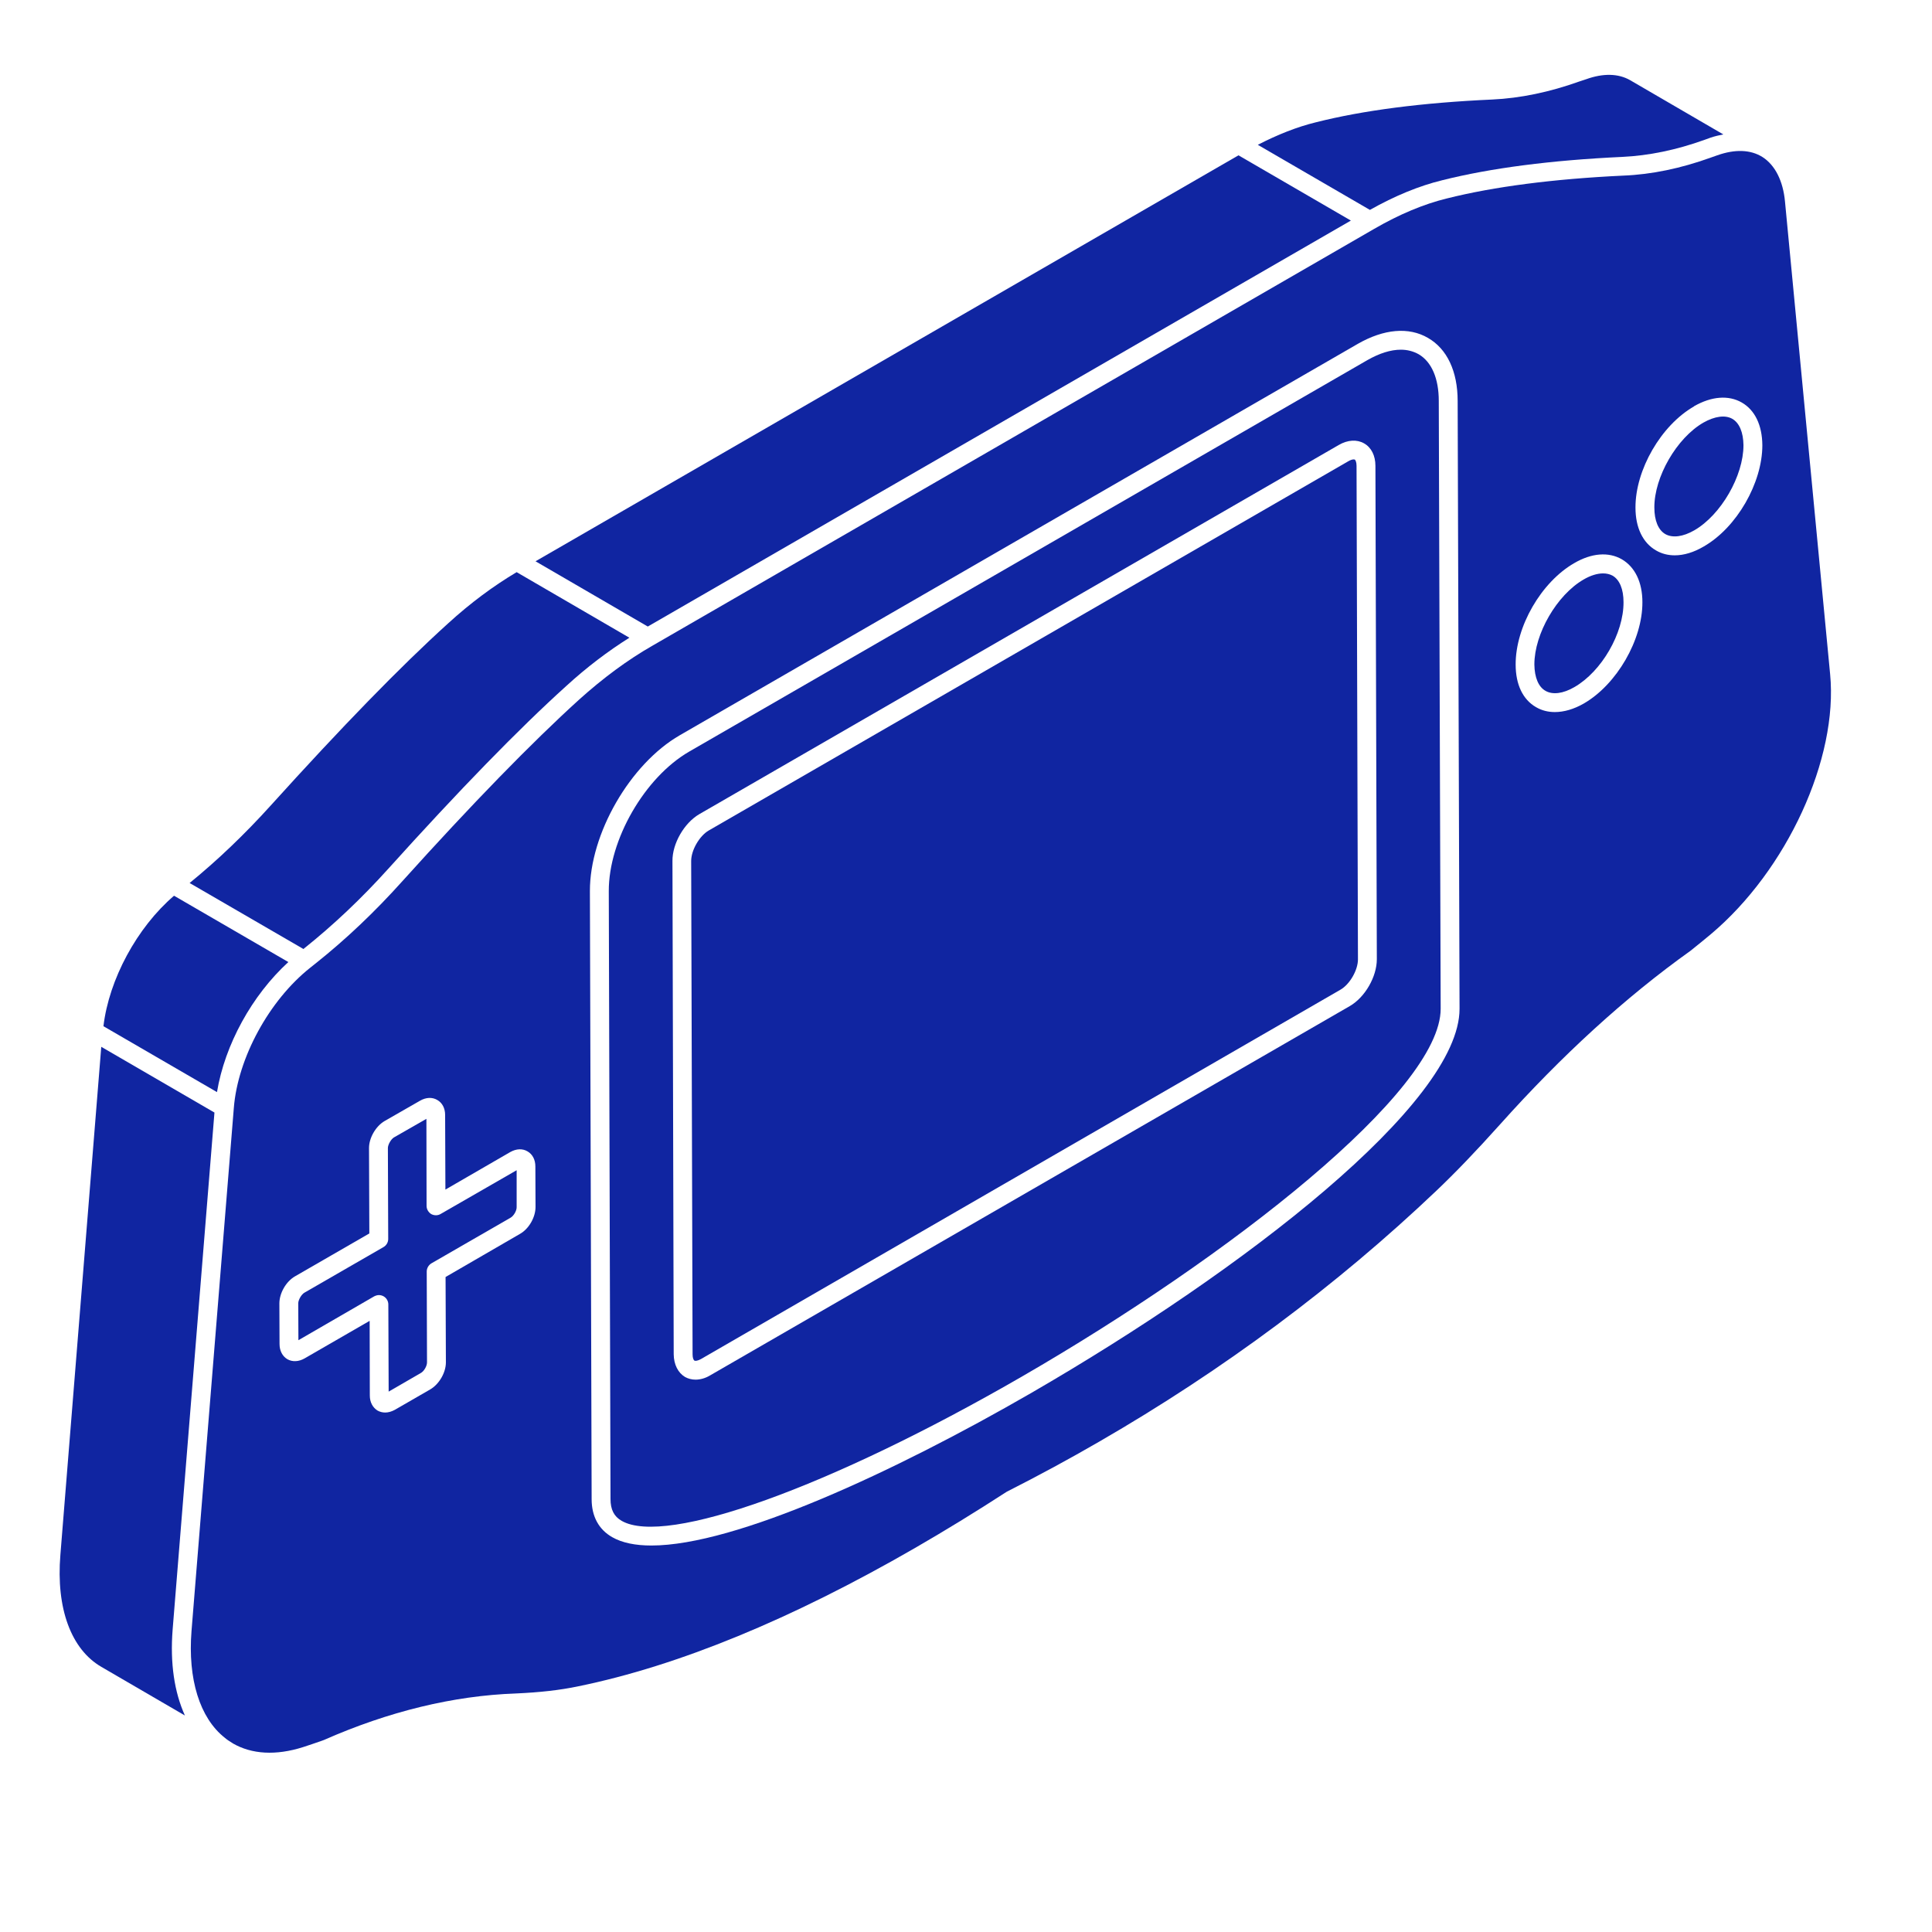 <svg xmlns="http://www.w3.org/2000/svg" xmlns:xlink="http://www.w3.org/1999/xlink" width="64" zoomAndPan="magnify" viewBox="0 0 48 48" height="64" preserveAspectRatio="xMidYMid meet" version="1.2"><g id="b0b29d335e"><path style=" stroke:none;fill-rule:nonzero;fill:#1025a1;fill-opacity:1;" d="M 35.836 4.477 C 37.035 4.176 38.539 3.98 40.309 3.898 C 40.961 3.867 41.648 3.727 42.352 3.473 L 42.504 3.418 C 42.609 3.383 42.715 3.359 42.816 3.34 L 40.5 1.992 C 40.207 1.824 39.828 1.816 39.406 1.969 L 39.242 2.023 C 38.5 2.289 37.77 2.441 37.07 2.473 C 35.336 2.551 33.863 2.742 32.691 3.039 C 32.227 3.152 31.742 3.344 31.25 3.598 L 34.035 5.215 C 34.652 4.867 35.258 4.617 35.836 4.477 Z M 35.836 4.477 "></path><path style=" stroke:none;fill-rule:nonzero;fill:#1025a1;fill-opacity:1;" d="M 6.73 20.008 C 6.078 20.73 5.398 21.379 4.711 21.938 L 7.539 23.578 L 7.566 23.555 C 8.281 22.984 8.98 22.324 9.645 21.586 C 11.395 19.645 12.887 18.109 14.078 17.035 C 14.578 16.578 15.102 16.18 15.637 15.844 L 12.836 14.215 C 12.258 14.559 11.684 14.984 11.133 15.488 C 9.957 16.551 8.477 18.074 6.73 20.008 Z M 6.73 20.008 "></path><path style=" stroke:none;fill-rule:nonzero;fill:#1025a1;fill-opacity:1;" d="M 13.305 13.945 L 16.094 15.566 L 33.562 5.48 L 30.77 3.859 Z M 13.305 13.945 "></path><path style=" stroke:none;fill-rule:nonzero;fill:#1025a1;fill-opacity:1;" d="M 2.57 25.496 L 5.391 27.133 C 5.586 25.957 6.258 24.73 7.164 23.902 L 4.324 22.254 C 3.402 23.043 2.707 24.336 2.57 25.496 Z M 2.57 25.496 "></path><path style=" stroke:none;fill-rule:nonzero;fill:#1025a1;fill-opacity:1;" d="M 2.52 41.414 L 4.594 42.621 C 4.332 42.043 4.223 41.32 4.289 40.488 L 5.328 27.641 L 2.516 26.008 L 1.5 38.633 C 1.391 39.961 1.766 40.977 2.52 41.414 Z M 2.52 41.414 "></path><path style=" stroke:none;fill-rule:nonzero;fill:#1025a1;fill-opacity:1;" d="M 41.996 23.625 C 42.188 23.469 42.348 23.344 42.504 23.211 C 44.395 21.621 45.672 18.844 45.469 16.75 L 44.348 5.012 C 44.301 4.496 44.102 4.102 43.789 3.902 C 43.492 3.715 43.105 3.703 42.664 3.859 L 42.508 3.914 C 41.762 4.184 41.027 4.336 40.332 4.363 C 38.594 4.445 37.117 4.637 35.949 4.93 C 35.375 5.07 34.766 5.324 34.145 5.684 L 16.215 16.039 C 15.586 16.398 14.977 16.852 14.391 17.379 C 13.211 18.449 11.73 19.969 9.992 21.898 C 9.312 22.656 8.594 23.336 7.859 23.922 L 7.707 24.043 C 6.688 24.852 5.906 26.285 5.809 27.531 L 4.758 40.523 C 4.664 41.715 4.961 42.68 5.582 43.172 C 5.641 43.223 5.703 43.262 5.766 43.301 L 5.781 43.309 C 5.781 43.309 5.781 43.309 5.781 43.312 C 6.254 43.586 6.855 43.621 7.531 43.406 C 7.68 43.359 7.832 43.305 7.992 43.25 L 8.047 43.23 C 9.656 42.52 11.266 42.129 12.812 42.074 C 13.414 42.047 13.91 41.992 14.371 41.895 C 16.852 41.387 19.664 40.23 22.73 38.461 C 23.469 38.035 24.234 37.566 25.012 37.062 C 25.805 36.66 26.57 36.246 27.312 35.816 C 30.383 34.043 33.203 31.945 35.688 29.582 C 36.164 29.129 36.668 28.605 37.27 27.934 C 38.797 26.227 40.387 24.773 41.996 23.625 Z M 42.086 10.098 C 42.086 10.098 42.086 10.098 42.086 10.094 C 42.523 9.844 42.945 9.812 43.273 10 C 43.602 10.188 43.781 10.566 43.785 11.062 C 43.785 12 43.148 13.109 42.328 13.578 C 42.082 13.723 41.836 13.797 41.609 13.797 C 41.441 13.797 41.285 13.758 41.145 13.676 C 40.816 13.488 40.633 13.109 40.633 12.613 C 40.629 11.672 41.27 10.566 42.086 10.098 Z M 39.109 13.992 C 39.543 13.738 39.965 13.707 40.293 13.895 C 40.621 14.086 40.805 14.465 40.805 14.961 C 40.809 15.898 40.168 17.004 39.352 17.477 C 39.102 17.621 38.855 17.691 38.629 17.691 C 38.461 17.691 38.305 17.652 38.164 17.57 C 37.836 17.383 37.656 17.008 37.656 16.512 C 37.652 15.57 38.289 14.465 39.109 13.992 Z M 12.918 30.656 L 11.07 31.727 L 11.078 33.848 C 11.078 34.102 10.91 34.391 10.688 34.52 L 9.809 35.027 C 9.73 35.07 9.648 35.094 9.57 35.094 C 9.504 35.094 9.441 35.078 9.383 35.047 C 9.262 34.973 9.188 34.84 9.188 34.672 L 9.184 32.816 L 7.566 33.75 C 7.422 33.832 7.266 33.84 7.141 33.77 C 7.016 33.695 6.945 33.559 6.945 33.391 L 6.941 32.383 C 6.941 32.129 7.105 31.84 7.328 31.711 L 9.176 30.645 L 9.168 28.523 C 9.168 28.27 9.336 27.98 9.555 27.852 L 10.434 27.348 C 10.582 27.262 10.738 27.254 10.863 27.328 C 10.988 27.398 11.059 27.535 11.059 27.699 L 11.066 29.555 L 12.68 28.621 C 12.828 28.539 12.98 28.531 13.105 28.605 C 13.23 28.676 13.301 28.812 13.301 28.98 L 13.305 29.988 C 13.305 30.242 13.141 30.531 12.918 30.656 Z M 36.262 25.062 C 36.266 27.406 30.91 31.551 25.605 34.617 C 22.234 36.562 18.277 38.398 16.184 38.398 C 15.789 38.398 15.457 38.332 15.211 38.191 C 14.875 38 14.699 37.672 14.699 37.246 L 14.656 22.141 C 14.652 20.719 15.652 18.98 16.891 18.266 L 33.734 8.543 C 34.383 8.172 35 8.117 35.477 8.395 C 35.953 8.668 36.215 9.227 36.215 9.961 Z M 36.262 25.062 "></path><path style=" stroke:none;fill-rule:nonzero;fill:#1025a1;fill-opacity:1;" d="M 41.375 13.27 C 41.555 13.371 41.816 13.336 42.094 13.176 C 42.758 12.793 43.316 11.824 43.316 11.062 C 43.312 10.742 43.215 10.508 43.039 10.406 C 42.863 10.305 42.602 10.34 42.32 10.5 C 41.656 10.883 41.098 11.852 41.102 12.609 C 41.102 12.934 41.199 13.168 41.375 13.27 Z M 41.375 13.27 "></path><path style=" stroke:none;fill-rule:nonzero;fill:#1025a1;fill-opacity:1;" d="M 33.66 11.418 C 33.652 11.418 33.645 11.414 33.629 11.414 C 33.602 11.414 33.555 11.426 33.496 11.461 L 17.609 20.633 C 17.379 20.766 17.172 21.121 17.172 21.391 L 17.207 33.648 C 17.207 33.738 17.23 33.789 17.254 33.805 C 17.277 33.816 17.336 33.809 17.414 33.766 L 33.301 24.59 C 33.535 24.457 33.738 24.102 33.738 23.836 L 33.703 11.574 C 33.703 11.488 33.68 11.434 33.66 11.418 Z M 33.66 11.418 "></path><path style=" stroke:none;fill-rule:nonzero;fill:#1025a1;fill-opacity:1;" d="M 10.949 30.16 C 10.879 30.203 10.789 30.203 10.715 30.164 C 10.645 30.121 10.598 30.043 10.598 29.961 L 10.594 27.797 L 9.789 28.258 C 9.715 28.301 9.637 28.438 9.637 28.523 L 9.645 30.781 C 9.645 30.863 9.602 30.941 9.527 30.984 L 7.562 32.117 C 7.488 32.16 7.41 32.297 7.41 32.379 L 7.414 33.297 L 9.297 32.207 C 9.336 32.188 9.375 32.176 9.414 32.176 C 9.457 32.176 9.496 32.188 9.531 32.207 C 9.605 32.25 9.648 32.328 9.648 32.41 L 9.656 34.574 L 10.453 34.113 C 10.535 34.07 10.609 33.938 10.609 33.848 L 10.602 31.59 C 10.602 31.508 10.648 31.43 10.719 31.387 L 12.684 30.254 C 12.762 30.211 12.84 30.078 12.836 29.988 L 12.836 29.074 Z M 10.949 30.16 "></path><path style=" stroke:none;fill-rule:nonzero;fill:#1025a1;fill-opacity:1;" d="M 35.246 8.801 C 35.113 8.727 34.965 8.688 34.805 8.688 C 34.551 8.688 34.27 8.777 33.969 8.949 L 17.125 18.672 C 16.016 19.312 15.121 20.867 15.125 22.141 L 15.168 37.242 C 15.168 37.504 15.254 37.676 15.445 37.785 C 16.547 38.418 20.625 36.949 25.371 34.211 C 30.551 31.219 35.797 27.113 35.793 25.062 L 35.746 9.961 C 35.746 9.398 35.566 8.988 35.246 8.801 Z M 33.535 24.996 L 17.648 34.168 C 17.527 34.242 17.398 34.277 17.281 34.277 C 17.188 34.277 17.098 34.254 17.02 34.211 C 16.844 34.105 16.742 33.902 16.738 33.648 L 16.707 21.391 C 16.703 20.957 17 20.445 17.375 20.227 L 33.262 11.055 C 33.484 10.926 33.715 10.914 33.891 11.016 C 34.07 11.117 34.172 11.32 34.172 11.574 L 34.207 23.832 C 34.207 24.266 33.914 24.777 33.535 24.996 Z M 33.535 24.996 "></path><path style=" stroke:none;fill-rule:nonzero;fill:#1025a1;fill-opacity:1;" d="M 38.398 17.164 C 38.574 17.266 38.836 17.234 39.117 17.07 C 39.793 16.68 40.34 15.734 40.336 14.961 C 40.336 14.637 40.238 14.402 40.062 14.301 C 39.996 14.266 39.918 14.246 39.828 14.246 C 39.684 14.246 39.516 14.297 39.344 14.398 C 38.68 14.781 38.121 15.746 38.121 16.508 C 38.125 16.832 38.223 17.066 38.398 17.164 Z M 38.398 17.164 "></path></g></svg>